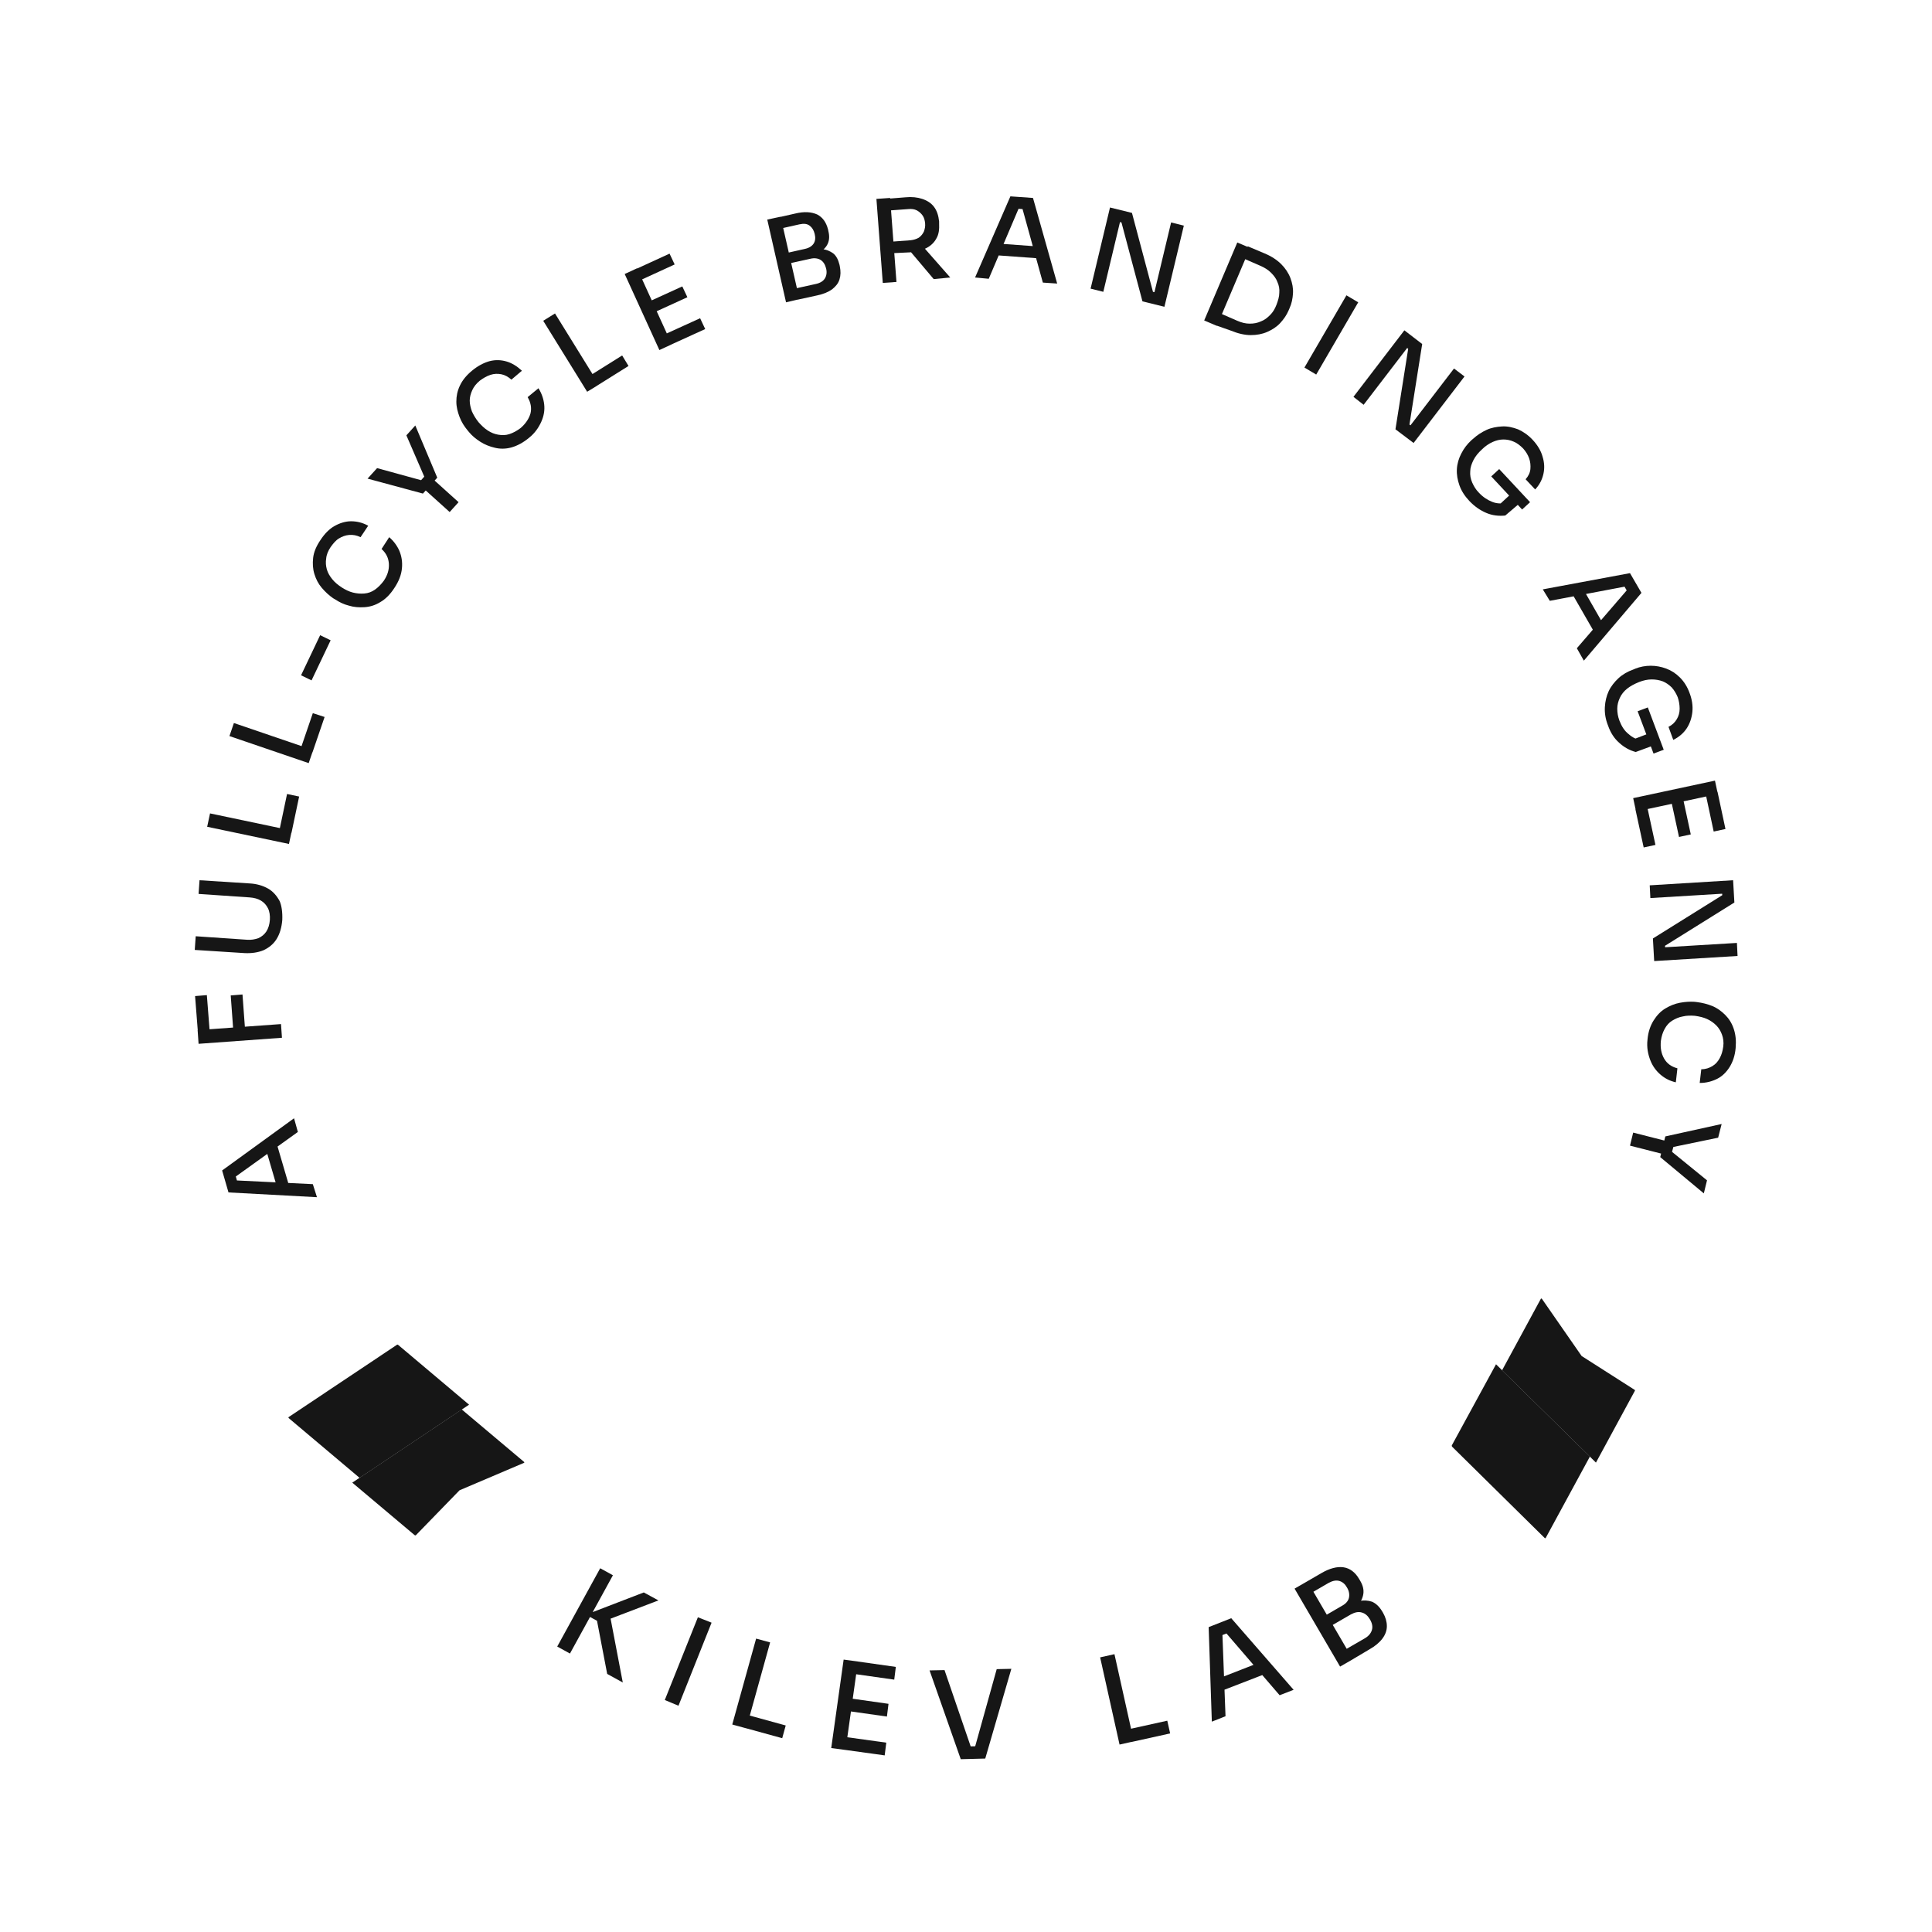 <?xml version="1.0" encoding="UTF-8"?> <svg xmlns="http://www.w3.org/2000/svg" xmlns:xlink="http://www.w3.org/1999/xlink" version="1.1" id="Layer_1" x="0px" y="0px" viewBox="0 0 607.1 607.1" style="enable-background:new 0 0 607.1 607.1;" xml:space="preserve"> <style type="text/css"> .st0{fill:#161616;} </style> <path class="st0" d="M99.6,376.2l-27.8-1.5l-2-6.9l22.6-16.4l1.2,4.3l-20.2,14.5l0.3-1.9l1.2,4.2l-1.3-1.6l24.7,1.2L99.6,376.2 L99.6,376.2z M90.8,372.5l-4-0.3l-3.1-10.6l3.2-2.4L90.8,372.5L90.8,372.5z"></path> <path class="st0" d="M65.9,324.2l-3.7,0.3L61.3,313l3.7-0.3L65.9,324.2z M88.6,326.1L62.4,328l-0.3-4.3l26.2-1.9L88.6,326.1z M77,323.4l-3.7,0.3l-0.8-10.9l3.7-0.3L77,323.4z"></path> <path class="st0" d="M88.7,289.1c-0.2,2.4-0.8,4.4-1.8,6s-2.4,2.7-4.1,3.5c-1.7,0.7-3.7,1-5.9,0.9l-15.7-1l0.3-4.3l16.1,1.1 c1.3,0.1,2.5-0.1,3.6-0.5c1.1-0.5,1.9-1.2,2.5-2.1s1-2.2,1.1-3.6s-0.1-2.7-0.6-3.7s-1.2-1.8-2.2-2.4c-1-0.6-2.2-0.9-3.5-1l-16.1-1.1 l0.3-4.3l15.7,1c2.2,0.1,4.2,0.7,5.8,1.6s2.8,2.3,3.7,4C88.5,284.6,88.8,286.7,88.7,289.1L88.7,289.1z"></path> <path class="st0" d="M90.8,265.2l-25.7-5.4l0.9-4.2l25.7,5.4L90.8,265.2z M91.6,261.7l-3.8-0.8l2.4-11.4l3.8,0.8L91.6,261.7z"></path> <path class="st0" d="M97,239.8l-24.9-8.5l1.4-4.1l24.9,8.5L97,239.8z M98.2,236.4l-3.7-1.2l3.8-11.1l3.7,1.2L98.2,236.4L98.2,236.4z "></path> <path class="st0" d="M97.9,213.8l-3.3-1.6l6-12.6l3.3,1.6L97.9,213.8L97.9,213.8z"></path> <path class="st0" d="M123.9,184.8c-1.3,2-2.8,3.5-4.4,4.4c-1.6,1-3.3,1.5-5,1.6s-3.3,0-4.9-0.5c-1.6-0.4-3-1.1-4.2-1.9l-0.7-0.4 c-1.3-0.9-2.5-2-3.6-3.3c-1.1-1.3-1.8-2.7-2.3-4.3c-0.5-1.6-0.6-3.3-0.4-5.1c0.2-1.8,1-3.7,2.3-5.6c1.3-2,2.8-3.5,4.4-4.4 s3.4-1.5,5.2-1.5c1.8,0,3.6,0.4,5.4,1.4l-2.4,3.6c-1.2-0.6-2.4-0.8-3.6-0.7s-2.2,0.5-3.2,1.1s-1.8,1.6-2.6,2.7 c-0.8,1.2-1.3,2.4-1.4,3.6c-0.2,1.2-0.1,2.3,0.2,3.4c0.3,1.1,0.9,2.1,1.7,3.1c0.8,1,1.8,1.8,3,2.6c1.1,0.7,2.3,1.3,3.5,1.6 c1.2,0.3,2.4,0.4,3.6,0.3c1.2-0.1,2.3-0.5,3.3-1.2c1-0.7,1.9-1.6,2.8-2.8c1.2-1.8,1.7-3.5,1.6-5.3s-0.8-3.3-2.3-4.7l2.4-3.7 c1.4,1.2,2.5,2.7,3.2,4.3c0.7,1.7,1,3.5,0.8,5.5C126.1,180.7,125.3,182.7,123.9,184.8L123.9,184.8z"></path> <path class="st0" d="M132.9,155.1l-17.4-4.7l3-3.3l14.2,3.9l-1.1,0.7l2.5-2.8l-0.6,1.3l-5.8-13.4l2.8-3.1l6.9,16.4L132.9,155.1z M141.3,160.9l-8.1-7.3l2.8-3.1l8.1,7.3L141.3,160.9z"></path> <path class="st0" d="M166.2,137.6c-1.8,1.5-3.7,2.5-5.5,3s-3.6,0.5-5.2,0.1c-1.7-0.4-3.2-1-4.6-1.9c-1.4-0.9-2.6-1.9-3.5-3l-0.5-0.6 c-1-1.2-1.9-2.6-2.5-4.2s-1-3.1-1-4.8s0.3-3.3,1.1-5c0.8-1.7,2-3.2,3.8-4.7c1.8-1.5,3.7-2.5,5.5-3c1.9-0.5,3.7-0.4,5.4,0.1 c1.7,0.5,3.3,1.5,4.8,2.9l-3.3,2.8c-1-0.9-2.1-1.5-3.2-1.7s-2.2-0.2-3.4,0.2s-2.2,1-3.3,1.8c-1.1,0.9-1.9,1.9-2.4,3 c-0.5,1.1-0.8,2.2-0.8,3.3c0,1.1,0.3,2.3,0.7,3.4c0.5,1.1,1.2,2.3,2.1,3.4c0.9,1,1.8,1.9,2.9,2.6c1.1,0.7,2.1,1.1,3.3,1.3 c1.2,0.2,2.3,0.2,3.5-0.2s2.3-1,3.5-1.9c1.6-1.4,2.6-2.9,3.1-4.6c0.4-1.7,0.1-3.4-0.9-5.1l3.4-2.8c1,1.6,1.6,3.3,1.8,5.1 c0.2,1.8-0.1,3.6-0.9,5.4S168.1,136.1,166.2,137.6L166.2,137.6z"></path> <path class="st0" d="M184.5,123.1l-13.8-22.3l3.7-2.3l13.8,22.3C188.2,120.9,184.5,123.1,184.5,123.1z M187.6,121.2l-2-3.3l9.9-6.2 l2,3.3L187.6,121.2z"></path> <path class="st0" d="M207.2,110l-10.9-23.9l3.9-1.8l10.9,23.9L207.2,110z M201.1,88.1l-1.6-3.4l10.9-5l1.6,3.4L201.1,88.1z M205.7,98.1l-1.6-3.4l10.3-4.7l1.6,3.4L205.7,98.1z M210.4,108.5l-1.6-3.4l11.2-5.1l1.6,3.4L210.4,108.5z"></path> <path class="st0" d="M247,95L241.1,69l4.2-0.9l5.9,25.9L247,95z M247.8,82.1l-0.6-2.6l5.8-1.3c1.3-0.3,2.2-0.9,2.7-1.7 c0.5-0.8,0.6-1.8,0.3-3c-0.3-1.2-0.8-2-1.6-2.6s-1.8-0.7-3.2-0.4l-5.8,1.3l-0.8-3.5l5.3-1.2c2.9-0.7,5.1-0.5,6.9,0.3 c1.7,0.9,2.8,2.4,3.4,4.7l0.1,0.5c0.4,1.6,0.3,2.9-0.2,4c-0.5,1.1-1.4,2-2.6,2.7s-2.7,1.2-4.4,1.6L247.8,82.1L247.8,82.1z M250.5,94.2l-0.8-3.5l6.8-1.5c1.3-0.3,2.2-0.9,2.7-1.7s0.7-1.9,0.4-3.1c-0.3-1.2-0.8-2.1-1.7-2.7c-0.8-0.5-1.9-0.7-3.2-0.4 l-6.8,1.5l-0.6-2.7l6.4-1.4c1.7-0.4,3.2-0.5,4.6-0.4c1.4,0.1,2.5,0.6,3.5,1.3c1,0.8,1.6,2,2,3.6l0.1,0.5c0.3,1.5,0.3,2.8-0.1,4.1 s-1.2,2.2-2.3,3.1c-1.1,0.8-2.7,1.5-4.6,1.9L250.5,94.2L250.5,94.2z"></path> <path class="st0" d="M277.4,88.9l-2-26.4l4.3-0.3l2,26.4L277.4,88.9z M279.6,79.6l-0.3-3.6l6.8-0.5c1-0.1,1.9-0.4,2.6-0.8 c0.7-0.5,1.2-1.1,1.6-1.9c0.3-0.8,0.5-1.7,0.4-2.6c-0.1-1-0.3-1.8-0.8-2.5s-1.1-1.2-1.8-1.6c-0.8-0.4-1.7-0.5-2.7-0.4l-6.8,0.5 l-0.3-3.7l6.2-0.5c2-0.2,3.8,0,5.3,0.5s2.8,1.3,3.7,2.5s1.4,2.7,1.6,4.6l0,0.6c0.1,1.9-0.1,3.5-0.9,4.8c-0.7,1.3-1.8,2.3-3.2,3 c-1.4,0.7-3.1,1.2-5.1,1.3L279.6,79.6L279.6,79.6z M293.4,87.7l-9.2-10.9l4.9-0.4l9.5,10.8L293.4,87.7z"></path> <path class="st0" d="M306.4,87.2l11.1-25.5l7.1,0.5l7.6,26.9l-4.5-0.3l-6.6-23.9l1.7,0.9l-4.3-0.3l1.9-0.7l-9.7,22.8L306.4,87.2 L306.4,87.2z M312.9,80.2l1.6-3.6l11,0.8l1.1,3.8L312.9,80.2z"></path> <path class="st0" d="M342.7,90.7l6.1-25.5l6.9,1.7l6.6,24.8l1.2,0.3l-0.9,0.5l5.4-22.6l4,1l-6.1,25.5l-6.9-1.7l-6.6-24.8l-1.2-0.3 l0.9-0.5l-5.4,22.6L342.7,90.7L342.7,90.7z"></path> <path class="st0" d="M378.4,100.7l10.4-24.5l4,1.7l-10.4,24.5L378.4,100.7L378.4,100.7z M381.7,102.1l1.6-3.7l5.5,2.4 c1.4,0.6,2.6,0.9,3.9,0.9s2.4-0.2,3.5-0.7c1.1-0.4,2-1.1,2.9-2s1.5-1.9,2-3.2c0.5-1.3,0.9-2.6,0.9-3.8c0.1-1.2-0.1-2.3-0.6-3.4 c-0.4-1.1-1.1-2-2-2.9c-0.9-0.9-2-1.6-3.4-2.2l-5.5-2.4l1.6-3.7l5.2,2.2c2.2,0.9,4,2.1,5.3,3.4s2.3,2.8,2.9,4.4 c0.6,1.6,0.9,3.2,0.8,4.8c-0.1,1.6-0.4,3.2-1.1,4.7l-0.3,0.7c-0.6,1.4-1.5,2.7-2.6,3.9c-1.1,1.2-2.5,2.1-4.1,2.8s-3.3,1-5.2,1 c-1.9,0-4-0.5-6.2-1.4L381.7,102.1L381.7,102.1z"></path> <path class="st0" d="M409.9,115.5l13.2-22.7l3.7,2.2l-13.2,22.7L409.9,115.5z"></path> <path class="st0" d="M425.3,124.7l16-20.9l5.6,4.3l-4,25.3l0.9,0.7l-1,0.1l14.1-18.4l3.3,2.5l-16,20.9l-5.7-4.3l4-25.3l-0.9-0.7 l1-0.1l-14.1,18.4L425.3,124.7L425.3,124.7z"></path> <path class="st0" d="M461.7,157.4c-1.5-1.6-2.5-3.2-3.1-4.9c-0.6-1.7-0.9-3.4-0.8-5.1c0.1-1.7,0.6-3.4,1.4-4.9 c0.8-1.6,1.9-3,3.2-4.2l0.6-0.5c1.2-1.1,2.6-2,4.1-2.7c1.5-0.7,3.2-1,4.9-1.1c1.7-0.1,3.4,0.3,5,0.9c1.6,0.7,3.2,1.8,4.6,3.3 c1.5,1.6,2.6,3.4,3.1,5.2c0.6,1.9,0.7,3.7,0.3,5.5c-0.4,1.8-1.2,3.4-2.6,4.9l-3-3.2c0.9-1,1.4-2.1,1.5-3.2s0-2.3-0.4-3.4 s-1-2.1-1.9-3.1c-0.9-0.9-1.9-1.7-2.9-2.1c-1.1-0.5-2.2-0.7-3.3-0.7s-2.3,0.3-3.4,0.8s-2.3,1.3-3.3,2.3c-1.2,1.1-2.1,2.2-2.7,3.4 c-0.6,1.2-1,2.4-1,3.5c-0.1,1.2,0.1,2.3,0.6,3.5c0.5,1.1,1.1,2.2,2.1,3.2c1.3,1.4,2.7,2.3,4.2,2.9s3,0.6,4.4,0.3l-3.8,2.1l5.4-5 l2.8,2.9L473,162c-2,0.2-4,0-5.9-0.8S463.4,159.2,461.7,157.4L461.7,157.4z M468.6,149.7l2.5-2.3l9.7,10.4l-2.5,2.3L468.6,149.7z"></path> <path class="st0" d="M484.8,185.2l27.4-5.1l3.6,6.2l-18.1,21.3l-2.2-3.9l16.2-18.8l0.2,1.9l-2.2-3.8l1.6,1.2l-24.3,4.6L484.8,185.2 L484.8,185.2z M494.1,186.7l3.9-0.7l5.5,9.6l-2.5,3.1L494.1,186.7L494.1,186.7z"></path> <path class="st0" d="M505.3,228c-0.8-2-1.1-3.9-1-5.8c0.1-1.8,0.5-3.5,1.2-5s1.8-2.9,3.1-4.1s2.9-2.1,4.6-2.7l0.7-0.3 c1.5-0.6,3.2-0.9,4.8-0.9c1.7,0,3.3,0.3,4.9,0.9s3,1.5,4.3,2.8s2.3,2.9,3,4.8c0.8,2.1,1.1,4.1,0.9,6c-0.2,1.9-0.8,3.7-1.8,5.2 c-1,1.5-2.4,2.7-4.2,3.6l-1.5-4.1c1.2-0.6,2-1.4,2.6-2.4c0.6-1,0.9-2.1,0.9-3.3c0-1.2-0.2-2.4-0.6-3.6c-0.5-1.2-1.1-2.2-1.9-3.1 c-0.8-0.8-1.8-1.5-2.8-1.9c-1.1-0.4-2.2-0.6-3.5-0.6s-2.6,0.3-3.9,0.8c-1.5,0.6-2.8,1.3-3.8,2.1s-1.8,1.8-2.3,2.9s-0.8,2.2-0.8,3.4 c0,1.2,0.2,2.5,0.7,3.8c0.7,1.8,1.6,3.2,2.9,4.2c1.2,1.1,2.6,1.7,4,1.9l-4.3,0.4l6.8-2.6l1.4,3.8l-5.7,2.1c-1.9-0.5-3.7-1.5-5.2-2.9 C507.3,232.1,506.1,230.3,505.3,228L505.3,228z M514.6,223.5l3.2-1.2l5,13.3l-3.2,1.2L514.6,223.5z"></path> <path class="st0" d="M513.2,250.8l25.7-5.5l0.9,4.2l-25.7,5.5L513.2,250.8z M513.9,254.3l3.7-0.8l2.6,12l-3.7,0.8L513.9,254.3 L513.9,254.3z M525.2,251.9l3.7-0.8l2.4,11.1l-3.7,0.8L525.2,251.9L525.2,251.9z M536,249.6l3.7-0.8l2.5,11.7l-3.7,0.8L536,249.6z"></path> <path class="st0" d="M518.4,278.2l26.2-1.6l0.4,7l-21.8,13.6l0.1,1.2l-0.7-0.7l23.2-1.4l0.2,4.1l-26.2,1.6l-0.4-7.1l21.8-13.6 l-0.1-1.2l0.7,0.7l-23.2,1.4L518.4,278.2L518.4,278.2z"></path> <path class="st0" d="M517.7,326.7c0.2-2.4,0.9-4.4,1.9-6s2.2-2.9,3.7-3.8s3-1.5,4.6-1.8c1.6-0.3,3.2-0.4,4.6-0.3l0.8,0.1 c1.6,0.2,3.2,0.6,4.7,1.2s2.9,1.6,4.1,2.8s2.1,2.6,2.7,4.4s0.8,3.7,0.6,6c-0.2,2.4-0.9,4.4-1.9,6c-1,1.6-2.3,2.9-3.9,3.7 s-3.4,1.3-5.5,1.3l0.5-4.3c1.4,0,2.5-0.4,3.5-1s1.7-1.4,2.3-2.5s0.9-2.2,1.1-3.6c0.2-1.4,0-2.7-0.4-3.8s-1-2.1-1.8-2.9 s-1.8-1.5-2.9-2s-2.4-0.8-3.8-1c-1.3-0.1-2.6-0.1-3.8,0.2c-1.2,0.2-2.3,0.7-3.3,1.3c-1,0.6-1.8,1.5-2.4,2.6s-1,2.3-1.2,3.8 c-0.2,2.1,0.1,3.9,1,5.5s2.3,2.6,4.2,3.1l-0.5,4.4c-1.8-0.4-3.4-1.2-4.8-2.4c-1.4-1.2-2.5-2.7-3.2-4.5S517.4,329.2,517.7,326.7 L517.7,326.7z"></path> <path class="st0" d="M513.2,355.9l10.6,2.7l-1,4.1l-10.6-2.7L513.2,355.9L513.2,355.9z M523.3,357.1l17.7-3.9l-1.1,4.3l-14.5,3 l0.7-1.1l-1,3.7l0-1.4l11.3,9.2l-1,4.1l-13.7-11.4L523.3,357.1L523.3,357.1z"></path> <path class="st0" d="M175.1,517.4l13.5-24.6l4,2.2l-13.5,24.6L175.1,517.4L175.1,517.4z M190.8,526l-3.2-16.7l-3.5-1.9l18.2-7 l4.6,2.5l-16.5,6.3l1.1-2.5l4.2,22L190.8,526L190.8,526z"></path> <path class="st0" d="M208.9,534.2l10.4-26l4.3,1.7l-10.4,26.1L208.9,534.2z"></path> <path class="st0" d="M230.1,541.9l7.5-27l4.4,1.2l-7.5,27L230.1,541.9z M233.8,542.9l1.1-4l12,3.3l-1.1,4L233.8,542.9L233.8,542.9z"></path> <path class="st0" d="M261.2,549.3l3.9-27.8l4.5,0.6l-3.9,27.8L261.2,549.3z M265,549.8l0.5-4l13,1.8l-0.5,4L265,549.8z M266.7,537.7 l0.5-4l12,1.7l-0.5,4L266.7,537.7z M268.3,526l0.5-4l12.7,1.8l-0.5,4L268.3,526z"></path> <path class="st0" d="M301.9,552.8l-9.8-27.9l4.7-0.1l8.5,24.8l-1.7-0.8l4.4-0.1l-1.8,0.9l7-25.1l4.6-0.1l-8.2,28.2L301.9,552.8 L301.9,552.8z"></path> <path class="st0" d="M351.8,548.2l-6.1-27.4l4.5-1l6.1,27.4L351.8,548.2z M355.5,547.4l-0.9-4l12.2-2.7l0.9,4L355.5,547.4z"></path> <path class="st0" d="M380.8,541l-1-29.7l7.1-2.8l19.6,22.5l-4.4,1.7l-17.3-20.1l2.1,0.1l-4.3,1.7l1.5-1.5l1,26.4L380.8,541 L380.8,541z M383.9,531.3l-0.1-4.2l11-4.3l2.8,3.2L383.9,531.3z"></path> <path class="st0" d="M421.1,523.7l-14.3-24.5l4-2.3l14.3,24.5L421.1,523.7z M417.7,510.3l-1.5-2.5l5.5-3.2c1.3-0.7,2-1.6,2.2-2.6 c0.2-1,0-2.1-0.6-3.1c-0.6-1.1-1.4-1.8-2.4-2.1s-2.1-0.1-3.4,0.6l-5.5,3.2l-1.9-3.3l5-2.9c2.7-1.6,5.1-2.2,7.1-1.9 c2,0.3,3.7,1.6,4.9,3.7l0.3,0.5c0.9,1.5,1.2,2.9,1,4.2s-0.8,2.5-1.8,3.6s-2.3,2.1-3.9,3L417.7,510.3L417.7,510.3z M424.4,521.8 l-1.9-3.3l6.4-3.7c1.2-0.7,1.9-1.6,2.2-2.6s0.1-2.1-0.6-3.3c-0.7-1.2-1.5-1.9-2.6-2.2c-1-0.3-2.1-0.1-3.4,0.6l-6.4,3.7l-1.5-2.5 l6-3.5c1.6-0.9,3.1-1.6,4.5-1.9s2.8-0.2,4,0.2c1.2,0.5,2.3,1.5,3.2,3l0.3,0.5c0.8,1.4,1.2,2.8,1.2,4.2c0,1.4-0.5,2.7-1.4,3.9 s-2.3,2.4-4.1,3.4L424.4,521.8L424.4,521.8z"></path> <path class="st0" d="M470.1,428.7l29.5,29l-13.9,25.6c-0.1,0.1-0.2,0.1-0.3,0l-29.1-28.7c-0.1-0.1-0.1-0.3-0.1-0.4L470.1,428.7 L470.1,428.7z"></path> <path class="st0" d="M513.6,436.7c0.2,0.1,0.2,0.2,0.1,0.4l-12.2,22.5l-29.5-29l12.2-22.5c0.1-0.1,0.2-0.1,0.3,0l12.5,18 L513.6,436.7L513.6,436.7z"></path> <path class="st0" d="M147.4,441.4l-34.4,23l-22.3-18.8c-0.1-0.1-0.1-0.2,0-0.3l34-22.7c0.1-0.1,0.3-0.1,0.4,0L147.4,441.4z"></path> <path class="st0" d="M130.7,482.4c-0.1,0.1-0.2,0.1-0.4,0l-19.6-16.5l34.4-23l19.6,16.5c0.1,0.1,0.1,0.2-0.1,0.3l-20.2,8.6 L130.7,482.4L130.7,482.4z"></path> </svg> 